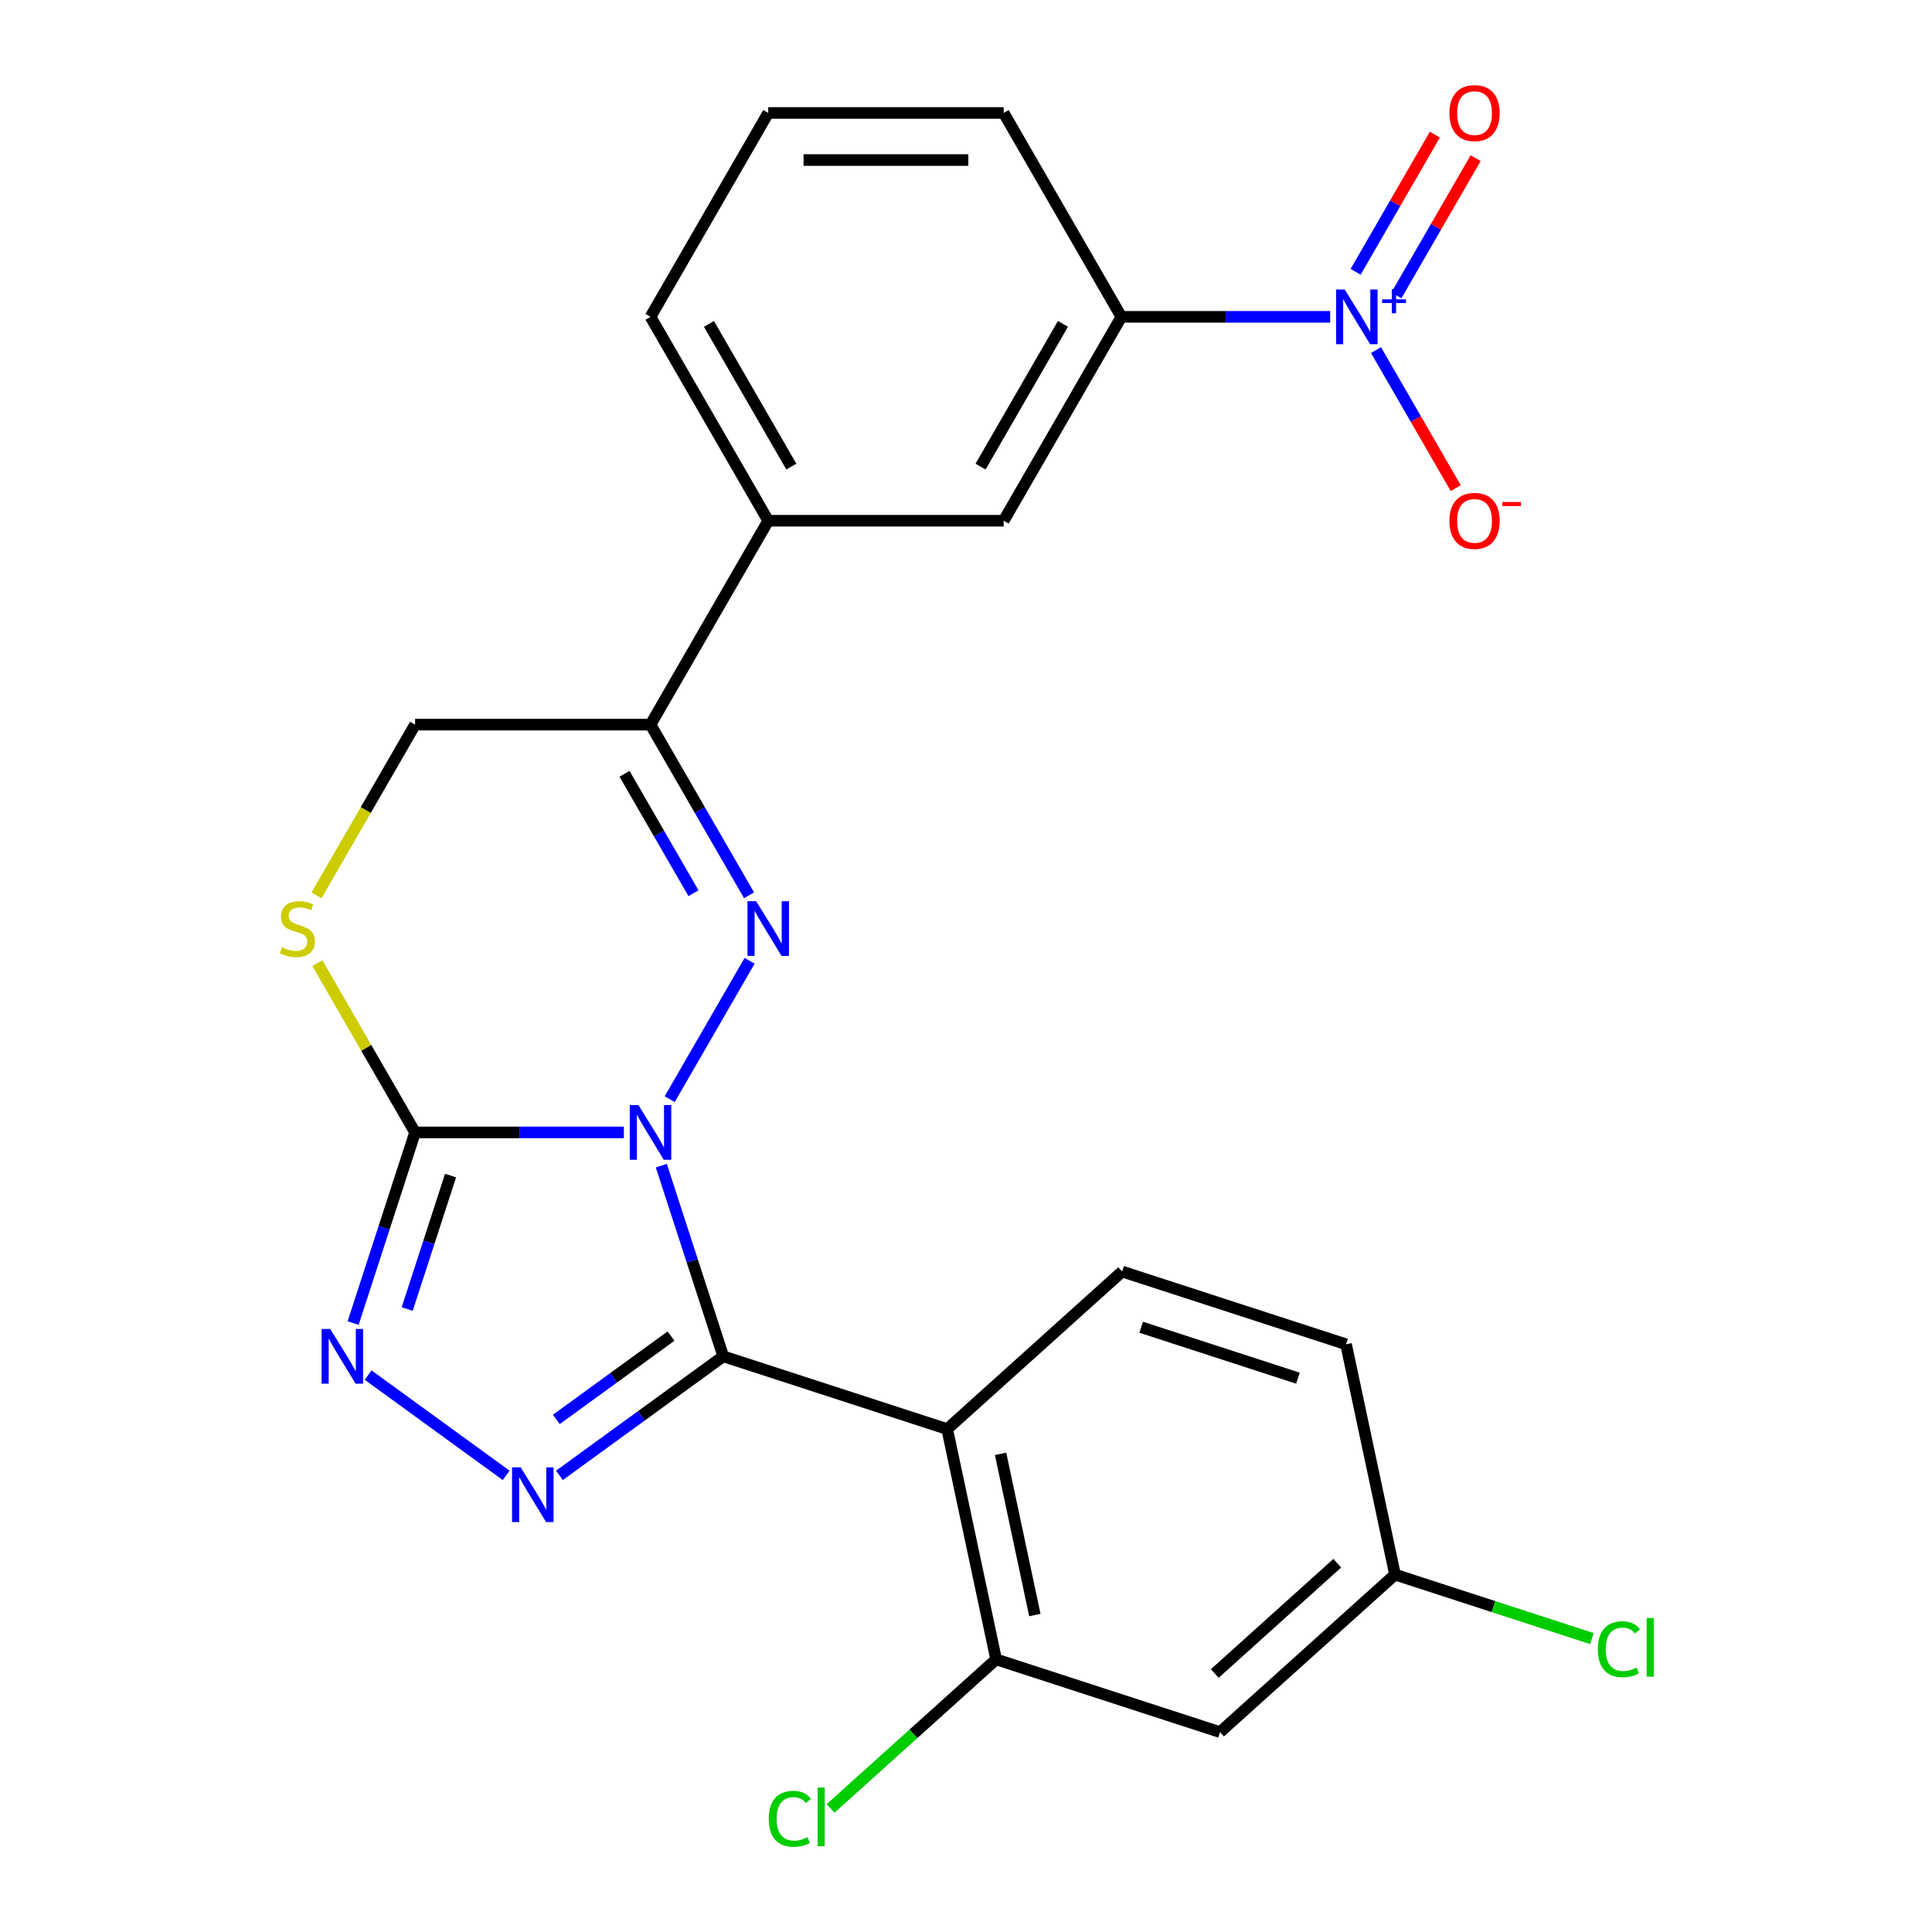 <?xml version='1.0' encoding='iso-8859-1'?>
<svg version='1.1' baseProfile='full'
              xmlns='http://www.w3.org/2000/svg'
                      xmlns:rdkit='http://www.rdkit.org/xml'
                      xmlns:xlink='http://www.w3.org/1999/xlink'
                  xml:space='preserve'
width='1000px' height='1000px' viewBox='0 0 1000 1000'>
<!-- END OF HEADER -->
<rect style='opacity:1.0;fill:#FFFFFF;stroke:none' width='1000' height='1000' x='0' y='0'> </rect>
<path class='bond-0' d='M 342.295,603.343 L 358.328,652.688' style='fill:none;fill-rule:evenodd;stroke:#0000FF;stroke-width:6px;stroke-linecap:butt;stroke-linejoin:miter;stroke-opacity:1' />
<path class='bond-0' d='M 358.328,652.688 L 374.361,702.034' style='fill:none;fill-rule:evenodd;stroke:#000000;stroke-width:6px;stroke-linecap:butt;stroke-linejoin:miter;stroke-opacity:1' />
<path class='bond-1' d='M 346.638,568.93 L 387.987,497.311' style='fill:none;fill-rule:evenodd;stroke:#0000FF;stroke-width:6px;stroke-linecap:butt;stroke-linejoin:miter;stroke-opacity:1' />
<path class='bond-2' d='M 322.918,586.137 L 268.88,586.137' style='fill:none;fill-rule:evenodd;stroke:#0000FF;stroke-width:6px;stroke-linecap:butt;stroke-linejoin:miter;stroke-opacity:1' />
<path class='bond-2' d='M 268.88,586.137 L 214.843,586.137' style='fill:none;fill-rule:evenodd;stroke:#000000;stroke-width:6px;stroke-linecap:butt;stroke-linejoin:miter;stroke-opacity:1' />
<path class='bond-3' d='M 374.361,702.034 L 331.961,732.84' style='fill:none;fill-rule:evenodd;stroke:#000000;stroke-width:6px;stroke-linecap:butt;stroke-linejoin:miter;stroke-opacity:1' />
<path class='bond-3' d='M 331.961,732.84 L 289.56,763.645' style='fill:none;fill-rule:evenodd;stroke:#0000FF;stroke-width:6px;stroke-linecap:butt;stroke-linejoin:miter;stroke-opacity:1' />
<path class='bond-3' d='M 347.315,691.558 L 317.635,713.122' style='fill:none;fill-rule:evenodd;stroke:#000000;stroke-width:6px;stroke-linecap:butt;stroke-linejoin:miter;stroke-opacity:1' />
<path class='bond-3' d='M 317.635,713.122 L 287.955,734.686' style='fill:none;fill-rule:evenodd;stroke:#0000FF;stroke-width:6px;stroke-linecap:butt;stroke-linejoin:miter;stroke-opacity:1' />
<path class='bond-4' d='M 374.361,702.034 L 490.258,739.691' style='fill:none;fill-rule:evenodd;stroke:#000000;stroke-width:6px;stroke-linecap:butt;stroke-linejoin:miter;stroke-opacity:1' />
<path class='bond-7' d='M 387.701,463.395 L 362.202,419.231' style='fill:none;fill-rule:evenodd;stroke:#0000FF;stroke-width:6px;stroke-linecap:butt;stroke-linejoin:miter;stroke-opacity:1' />
<path class='bond-7' d='M 362.202,419.231 L 336.704,375.067' style='fill:none;fill-rule:evenodd;stroke:#000000;stroke-width:6px;stroke-linecap:butt;stroke-linejoin:miter;stroke-opacity:1' />
<path class='bond-7' d='M 358.944,462.332 L 341.095,431.417' style='fill:none;fill-rule:evenodd;stroke:#0000FF;stroke-width:6px;stroke-linecap:butt;stroke-linejoin:miter;stroke-opacity:1' />
<path class='bond-7' d='M 341.095,431.417 L 323.247,400.502' style='fill:none;fill-rule:evenodd;stroke:#000000;stroke-width:6px;stroke-linecap:butt;stroke-linejoin:miter;stroke-opacity:1' />
<path class='bond-5' d='M 214.843,586.137 L 198.81,635.482' style='fill:none;fill-rule:evenodd;stroke:#000000;stroke-width:6px;stroke-linecap:butt;stroke-linejoin:miter;stroke-opacity:1' />
<path class='bond-5' d='M 198.81,635.482 L 182.776,684.827' style='fill:none;fill-rule:evenodd;stroke:#0000FF;stroke-width:6px;stroke-linecap:butt;stroke-linejoin:miter;stroke-opacity:1' />
<path class='bond-5' d='M 233.212,608.472 L 221.989,643.013' style='fill:none;fill-rule:evenodd;stroke:#000000;stroke-width:6px;stroke-linecap:butt;stroke-linejoin:miter;stroke-opacity:1' />
<path class='bond-5' d='M 221.989,643.013 L 210.766,677.555' style='fill:none;fill-rule:evenodd;stroke:#0000FF;stroke-width:6px;stroke-linecap:butt;stroke-linejoin:miter;stroke-opacity:1' />
<path class='bond-8' d='M 214.843,586.137 L 189.552,542.332' style='fill:none;fill-rule:evenodd;stroke:#000000;stroke-width:6px;stroke-linecap:butt;stroke-linejoin:miter;stroke-opacity:1' />
<path class='bond-8' d='M 189.552,542.332 L 164.262,498.528' style='fill:none;fill-rule:evenodd;stroke:#CCCC00;stroke-width:6px;stroke-linecap:butt;stroke-linejoin:miter;stroke-opacity:1' />
<path class='bond-25' d='M 261.987,763.645 L 190.546,711.741' style='fill:none;fill-rule:evenodd;stroke:#0000FF;stroke-width:6px;stroke-linecap:butt;stroke-linejoin:miter;stroke-opacity:1' />
<path class='bond-9' d='M 490.258,739.691 L 515.595,858.889' style='fill:none;fill-rule:evenodd;stroke:#000000;stroke-width:6px;stroke-linecap:butt;stroke-linejoin:miter;stroke-opacity:1' />
<path class='bond-9' d='M 517.899,752.503 L 535.634,835.942' style='fill:none;fill-rule:evenodd;stroke:#000000;stroke-width:6px;stroke-linecap:butt;stroke-linejoin:miter;stroke-opacity:1' />
<path class='bond-12' d='M 490.258,739.691 L 580.819,658.15' style='fill:none;fill-rule:evenodd;stroke:#000000;stroke-width:6px;stroke-linecap:butt;stroke-linejoin:miter;stroke-opacity:1' />
<path class='bond-6' d='M 688.502,163.996 L 634.464,163.996' style='fill:none;fill-rule:evenodd;stroke:#0000FF;stroke-width:6px;stroke-linecap:butt;stroke-linejoin:miter;stroke-opacity:1' />
<path class='bond-6' d='M 634.464,163.996 L 580.427,163.996' style='fill:none;fill-rule:evenodd;stroke:#000000;stroke-width:6px;stroke-linecap:butt;stroke-linejoin:miter;stroke-opacity:1' />
<path class='bond-16' d='M 712.222,181.203 L 732.851,216.932' style='fill:none;fill-rule:evenodd;stroke:#0000FF;stroke-width:6px;stroke-linecap:butt;stroke-linejoin:miter;stroke-opacity:1' />
<path class='bond-16' d='M 732.851,216.932 L 753.479,252.662' style='fill:none;fill-rule:evenodd;stroke:#FF0000;stroke-width:6px;stroke-linecap:butt;stroke-linejoin:miter;stroke-opacity:1' />
<path class='bond-17' d='M 722.776,152.883 L 743.277,117.374' style='fill:none;fill-rule:evenodd;stroke:#0000FF;stroke-width:6px;stroke-linecap:butt;stroke-linejoin:miter;stroke-opacity:1' />
<path class='bond-17' d='M 743.277,117.374 L 763.779,81.864' style='fill:none;fill-rule:evenodd;stroke:#FF0000;stroke-width:6px;stroke-linecap:butt;stroke-linejoin:miter;stroke-opacity:1' />
<path class='bond-17' d='M 701.669,140.697 L 722.17,105.188' style='fill:none;fill-rule:evenodd;stroke:#0000FF;stroke-width:6px;stroke-linecap:butt;stroke-linejoin:miter;stroke-opacity:1' />
<path class='bond-17' d='M 722.17,105.188 L 742.672,69.678' style='fill:none;fill-rule:evenodd;stroke:#FF0000;stroke-width:6px;stroke-linecap:butt;stroke-linejoin:miter;stroke-opacity:1' />
<path class='bond-11' d='M 336.704,375.067 L 397.635,269.532' style='fill:none;fill-rule:evenodd;stroke:#000000;stroke-width:6px;stroke-linecap:butt;stroke-linejoin:miter;stroke-opacity:1' />
<path class='bond-26' d='M 336.704,375.067 L 214.843,375.067' style='fill:none;fill-rule:evenodd;stroke:#000000;stroke-width:6px;stroke-linecap:butt;stroke-linejoin:miter;stroke-opacity:1' />
<path class='bond-15' d='M 163.823,463.435 L 189.333,419.251' style='fill:none;fill-rule:evenodd;stroke:#CCCC00;stroke-width:6px;stroke-linecap:butt;stroke-linejoin:miter;stroke-opacity:1' />
<path class='bond-15' d='M 189.333,419.251 L 214.843,375.067' style='fill:none;fill-rule:evenodd;stroke:#000000;stroke-width:6px;stroke-linecap:butt;stroke-linejoin:miter;stroke-opacity:1' />
<path class='bond-14' d='M 515.595,858.889 L 631.492,896.546' style='fill:none;fill-rule:evenodd;stroke:#000000;stroke-width:6px;stroke-linecap:butt;stroke-linejoin:miter;stroke-opacity:1' />
<path class='bond-19' d='M 515.595,858.889 L 472.758,897.46' style='fill:none;fill-rule:evenodd;stroke:#000000;stroke-width:6px;stroke-linecap:butt;stroke-linejoin:miter;stroke-opacity:1' />
<path class='bond-19' d='M 472.758,897.46 L 429.921,936.031' style='fill:none;fill-rule:evenodd;stroke:#00CC00;stroke-width:6px;stroke-linecap:butt;stroke-linejoin:miter;stroke-opacity:1' />
<path class='bond-10' d='M 580.427,163.996 L 519.496,269.532' style='fill:none;fill-rule:evenodd;stroke:#000000;stroke-width:6px;stroke-linecap:butt;stroke-linejoin:miter;stroke-opacity:1' />
<path class='bond-10' d='M 550.18,167.641 L 507.529,241.515' style='fill:none;fill-rule:evenodd;stroke:#000000;stroke-width:6px;stroke-linecap:butt;stroke-linejoin:miter;stroke-opacity:1' />
<path class='bond-28' d='M 580.427,163.996 L 519.496,58.462' style='fill:none;fill-rule:evenodd;stroke:#000000;stroke-width:6px;stroke-linecap:butt;stroke-linejoin:miter;stroke-opacity:1' />
<path class='bond-13' d='M 397.635,269.532 L 519.496,269.532' style='fill:none;fill-rule:evenodd;stroke:#000000;stroke-width:6px;stroke-linecap:butt;stroke-linejoin:miter;stroke-opacity:1' />
<path class='bond-23' d='M 397.635,269.532 L 336.704,163.996' style='fill:none;fill-rule:evenodd;stroke:#000000;stroke-width:6px;stroke-linecap:butt;stroke-linejoin:miter;stroke-opacity:1' />
<path class='bond-23' d='M 409.602,241.515 L 366.951,167.641' style='fill:none;fill-rule:evenodd;stroke:#000000;stroke-width:6px;stroke-linecap:butt;stroke-linejoin:miter;stroke-opacity:1' />
<path class='bond-20' d='M 580.819,658.15 L 696.716,695.807' style='fill:none;fill-rule:evenodd;stroke:#000000;stroke-width:6px;stroke-linecap:butt;stroke-linejoin:miter;stroke-opacity:1' />
<path class='bond-20' d='M 590.672,686.978 L 671.8,713.338' style='fill:none;fill-rule:evenodd;stroke:#000000;stroke-width:6px;stroke-linecap:butt;stroke-linejoin:miter;stroke-opacity:1' />
<path class='bond-27' d='M 631.492,896.546 L 722.052,815.005' style='fill:none;fill-rule:evenodd;stroke:#000000;stroke-width:6px;stroke-linecap:butt;stroke-linejoin:miter;stroke-opacity:1' />
<path class='bond-27' d='M 628.768,866.203 L 692.16,809.124' style='fill:none;fill-rule:evenodd;stroke:#000000;stroke-width:6px;stroke-linecap:butt;stroke-linejoin:miter;stroke-opacity:1' />
<path class='bond-18' d='M 722.052,815.005 L 696.716,695.807' style='fill:none;fill-rule:evenodd;stroke:#000000;stroke-width:6px;stroke-linecap:butt;stroke-linejoin:miter;stroke-opacity:1' />
<path class='bond-21' d='M 722.052,815.005 L 773.018,831.565' style='fill:none;fill-rule:evenodd;stroke:#000000;stroke-width:6px;stroke-linecap:butt;stroke-linejoin:miter;stroke-opacity:1' />
<path class='bond-21' d='M 773.018,831.565 L 823.983,848.125' style='fill:none;fill-rule:evenodd;stroke:#00CC00;stroke-width:6px;stroke-linecap:butt;stroke-linejoin:miter;stroke-opacity:1' />
<path class='bond-22' d='M 519.496,58.462 L 397.635,58.462' style='fill:none;fill-rule:evenodd;stroke:#000000;stroke-width:6px;stroke-linecap:butt;stroke-linejoin:miter;stroke-opacity:1' />
<path class='bond-22' d='M 501.217,82.834 L 415.914,82.834' style='fill:none;fill-rule:evenodd;stroke:#000000;stroke-width:6px;stroke-linecap:butt;stroke-linejoin:miter;stroke-opacity:1' />
<path class='bond-24' d='M 336.704,163.996 L 397.635,58.462' style='fill:none;fill-rule:evenodd;stroke:#000000;stroke-width:6px;stroke-linecap:butt;stroke-linejoin:miter;stroke-opacity:1' />
<path  class='atom-0' d='M 330.444 571.977
L 339.724 586.977
Q 340.644 588.457, 342.124 591.137
Q 343.604 593.817, 343.684 593.977
L 343.684 571.977
L 347.444 571.977
L 347.444 600.297
L 343.564 600.297
L 333.604 583.897
Q 332.444 581.977, 331.204 579.777
Q 330.004 577.577, 329.644 576.897
L 329.644 600.297
L 325.964 600.297
L 325.964 571.977
L 330.444 571.977
' fill='#0000FF'/>
<path  class='atom-2' d='M 391.375 466.442
L 400.655 481.442
Q 401.575 482.922, 403.055 485.602
Q 404.535 488.282, 404.615 488.442
L 404.615 466.442
L 408.375 466.442
L 408.375 494.762
L 404.495 494.762
L 394.535 478.362
Q 393.375 476.442, 392.135 474.242
Q 390.935 472.042, 390.575 471.362
L 390.575 494.762
L 386.895 494.762
L 386.895 466.442
L 391.375 466.442
' fill='#0000FF'/>
<path  class='atom-4' d='M 269.513 759.502
L 278.793 774.502
Q 279.713 775.982, 281.193 778.662
Q 282.673 781.342, 282.753 781.502
L 282.753 759.502
L 286.513 759.502
L 286.513 787.822
L 282.633 787.822
L 272.673 771.422
Q 271.513 769.502, 270.273 767.302
Q 269.073 765.102, 268.713 764.422
L 268.713 787.822
L 265.033 787.822
L 265.033 759.502
L 269.513 759.502
' fill='#0000FF'/>
<path  class='atom-6' d='M 170.926 687.874
L 180.206 702.874
Q 181.126 704.354, 182.606 707.034
Q 184.086 709.714, 184.166 709.874
L 184.166 687.874
L 187.926 687.874
L 187.926 716.194
L 184.046 716.194
L 174.086 699.794
Q 172.926 697.874, 171.686 695.674
Q 170.486 693.474, 170.126 692.794
L 170.126 716.194
L 166.446 716.194
L 166.446 687.874
L 170.926 687.874
' fill='#0000FF'/>
<path  class='atom-7' d='M 696.028 149.836
L 705.308 164.836
Q 706.228 166.316, 707.708 168.996
Q 709.188 171.676, 709.268 171.836
L 709.268 149.836
L 713.028 149.836
L 713.028 178.156
L 709.148 178.156
L 699.188 161.756
Q 698.028 159.836, 696.788 157.636
Q 695.588 155.436, 695.228 154.756
L 695.228 178.156
L 691.548 178.156
L 691.548 149.836
L 696.028 149.836
' fill='#0000FF'/>
<path  class='atom-7' d='M 715.404 154.941
L 720.394 154.941
L 720.394 149.688
L 722.611 149.688
L 722.611 154.941
L 727.733 154.941
L 727.733 156.842
L 722.611 156.842
L 722.611 162.122
L 720.394 162.122
L 720.394 156.842
L 715.404 156.842
L 715.404 154.941
' fill='#0000FF'/>
<path  class='atom-9' d='M 145.912 490.322
Q 146.232 490.442, 147.552 491.002
Q 148.872 491.562, 150.312 491.922
Q 151.792 492.242, 153.232 492.242
Q 155.912 492.242, 157.472 490.962
Q 159.032 489.642, 159.032 487.362
Q 159.032 485.802, 158.232 484.842
Q 157.472 483.882, 156.272 483.362
Q 155.072 482.842, 153.072 482.242
Q 150.552 481.482, 149.032 480.762
Q 147.552 480.042, 146.472 478.522
Q 145.432 477.002, 145.432 474.442
Q 145.432 470.882, 147.832 468.682
Q 150.272 466.482, 155.072 466.482
Q 158.352 466.482, 162.072 468.042
L 161.152 471.122
Q 157.752 469.722, 155.192 469.722
Q 152.432 469.722, 150.912 470.882
Q 149.392 472.002, 149.432 473.962
Q 149.432 475.482, 150.192 476.402
Q 150.992 477.322, 152.112 477.842
Q 153.272 478.362, 155.192 478.962
Q 157.752 479.762, 159.272 480.562
Q 160.792 481.362, 161.872 483.002
Q 162.992 484.602, 162.992 487.362
Q 162.992 491.282, 160.352 493.402
Q 157.752 495.482, 153.392 495.482
Q 150.872 495.482, 148.952 494.922
Q 147.072 494.402, 144.832 493.482
L 145.912 490.322
' fill='#CCCC00'/>
<path  class='atom-17' d='M 750.219 269.612
Q 750.219 262.812, 753.579 259.012
Q 756.939 255.212, 763.219 255.212
Q 769.499 255.212, 772.859 259.012
Q 776.219 262.812, 776.219 269.612
Q 776.219 276.492, 772.819 280.412
Q 769.419 284.292, 763.219 284.292
Q 756.979 284.292, 753.579 280.412
Q 750.219 276.532, 750.219 269.612
M 763.219 281.092
Q 767.539 281.092, 769.859 278.212
Q 772.219 275.292, 772.219 269.612
Q 772.219 264.052, 769.859 261.252
Q 767.539 258.412, 763.219 258.412
Q 758.899 258.412, 756.539 261.212
Q 754.219 264.012, 754.219 269.612
Q 754.219 275.332, 756.539 278.212
Q 758.899 281.092, 763.219 281.092
' fill='#FF0000'/>
<path  class='atom-17' d='M 777.539 259.834
L 787.228 259.834
L 787.228 261.946
L 777.539 261.946
L 777.539 259.834
' fill='#FF0000'/>
<path  class='atom-18' d='M 750.219 58.541
Q 750.219 51.742, 753.579 47.941
Q 756.939 44.142, 763.219 44.142
Q 769.499 44.142, 772.859 47.941
Q 776.219 51.742, 776.219 58.541
Q 776.219 65.421, 772.819 69.341
Q 769.419 73.222, 763.219 73.222
Q 756.979 73.222, 753.579 69.341
Q 750.219 65.462, 750.219 58.541
M 763.219 70.022
Q 767.539 70.022, 769.859 67.141
Q 772.219 64.222, 772.219 58.541
Q 772.219 52.981, 769.859 50.181
Q 767.539 47.342, 763.219 47.342
Q 758.899 47.342, 756.539 50.142
Q 754.219 52.941, 754.219 58.541
Q 754.219 64.261, 756.539 67.141
Q 758.899 70.022, 763.219 70.022
' fill='#FF0000'/>
<path  class='atom-20' d='M 397.914 941.41
Q 397.914 934.37, 401.194 930.69
Q 404.514 926.97, 410.794 926.97
Q 416.634 926.97, 419.754 931.09
L 417.114 933.25
Q 414.834 930.25, 410.794 930.25
Q 406.514 930.25, 404.234 933.13
Q 401.994 935.97, 401.994 941.41
Q 401.994 947.01, 404.314 949.89
Q 406.674 952.77, 411.234 952.77
Q 414.354 952.77, 417.994 950.89
L 419.114 953.89
Q 417.634 954.85, 415.394 955.41
Q 413.154 955.97, 410.674 955.97
Q 404.514 955.97, 401.194 952.21
Q 397.914 948.45, 397.914 941.41
' fill='#00CC00'/>
<path  class='atom-20' d='M 423.194 925.25
L 426.874 925.25
L 426.874 955.61
L 423.194 955.61
L 423.194 925.25
' fill='#00CC00'/>
<path  class='atom-22' d='M 827.029 853.643
Q 827.029 846.603, 830.309 842.923
Q 833.629 839.203, 839.909 839.203
Q 845.749 839.203, 848.869 843.323
L 846.229 845.483
Q 843.949 842.483, 839.909 842.483
Q 835.629 842.483, 833.349 845.363
Q 831.109 848.203, 831.109 853.643
Q 831.109 859.243, 833.429 862.123
Q 835.789 865.003, 840.349 865.003
Q 843.469 865.003, 847.109 863.123
L 848.229 866.123
Q 846.749 867.083, 844.509 867.643
Q 842.269 868.203, 839.789 868.203
Q 833.629 868.203, 830.309 864.443
Q 827.029 860.683, 827.029 853.643
' fill='#00CC00'/>
<path  class='atom-22' d='M 852.309 837.483
L 855.989 837.483
L 855.989 867.843
L 852.309 867.843
L 852.309 837.483
' fill='#00CC00'/>
</svg>
